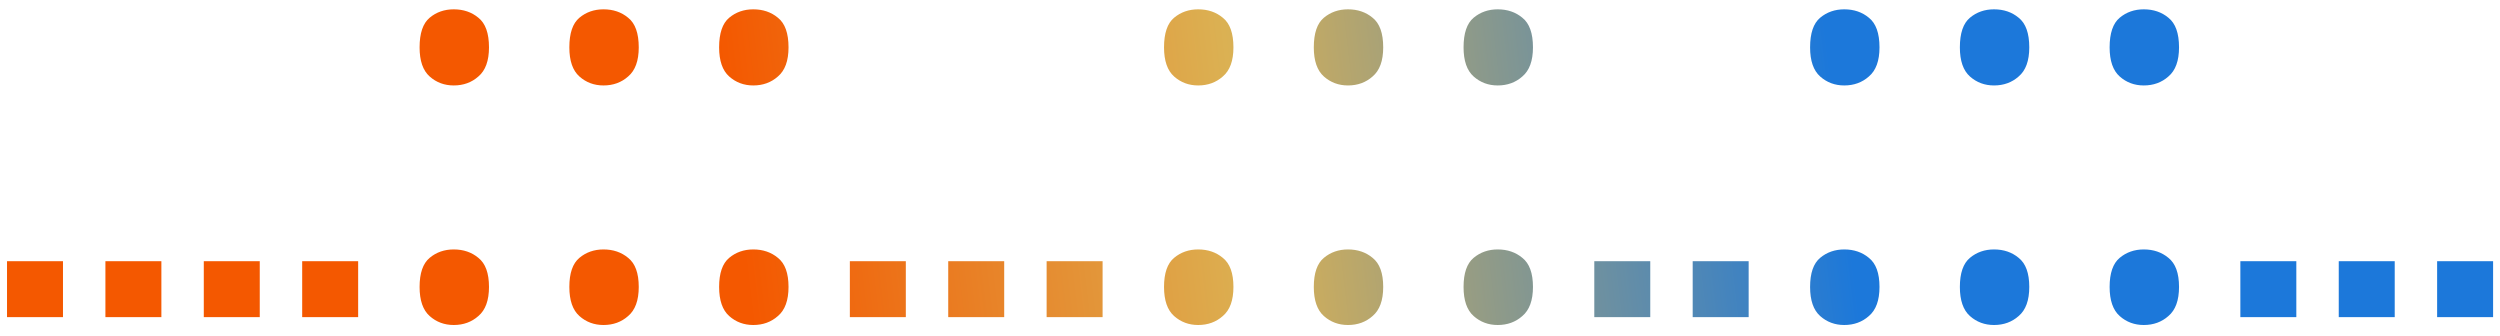 <svg width="134" height="18" viewBox="0 0 134 18" fill="none" xmlns="http://www.w3.org/2000/svg">
<path d="M0.376 17V14H3.376V17H0.376ZM5.65 17V14H8.65V17H5.65ZM10.923 17V14H13.923V17H10.923ZM16.197 17V14H19.197V17H16.197ZM22.49 15.38C22.49 14.64 22.67 14.12 23.03 13.82C23.39 13.52 23.82 13.37 24.32 13.37C24.84 13.37 25.28 13.52 25.64 13.82C26.02 14.12 26.21 14.64 26.21 15.38C26.21 16.1 26.02 16.62 25.64 16.94C25.28 17.26 24.84 17.42 24.32 17.42C23.82 17.42 23.39 17.26 23.03 16.94C22.67 16.62 22.49 16.1 22.49 15.38ZM22.49 2.54C22.49 1.78 22.67 1.25 23.03 0.95C23.39 0.65 23.82 0.5 24.32 0.5C24.84 0.5 25.28 0.65 25.64 0.95C26.02 1.25 26.21 1.78 26.21 2.54C26.21 3.26 26.02 3.78 25.64 4.1C25.28 4.42 24.84 4.58 24.32 4.58C23.82 4.58 23.39 4.42 23.03 4.1C22.67 3.78 22.49 3.26 22.49 2.54ZM30.517 15.38C30.517 14.64 30.697 14.12 31.057 13.82C31.417 13.52 31.847 13.37 32.347 13.37C32.867 13.37 33.307 13.52 33.667 13.82C34.047 14.12 34.237 14.64 34.237 15.38C34.237 16.1 34.047 16.62 33.667 16.94C33.307 17.26 32.867 17.42 32.347 17.42C31.847 17.42 31.417 17.26 31.057 16.94C30.697 16.62 30.517 16.1 30.517 15.38ZM30.517 2.54C30.517 1.78 30.697 1.25 31.057 0.95C31.417 0.65 31.847 0.5 32.347 0.5C32.867 0.5 33.307 0.65 33.667 0.95C34.047 1.25 34.237 1.78 34.237 2.54C34.237 3.26 34.047 3.78 33.667 4.1C33.307 4.42 32.867 4.58 32.347 4.58C31.847 4.58 31.417 4.42 31.057 4.1C30.697 3.78 30.517 3.26 30.517 2.54ZM38.545 15.38C38.545 14.64 38.725 14.12 39.085 13.82C39.445 13.52 39.875 13.37 40.375 13.37C40.895 13.37 41.335 13.52 41.695 13.82C42.075 14.12 42.265 14.64 42.265 15.38C42.265 16.1 42.075 16.62 41.695 16.94C41.335 17.26 40.895 17.42 40.375 17.42C39.875 17.42 39.445 17.26 39.085 16.94C38.725 16.62 38.545 16.1 38.545 15.38ZM38.545 2.54C38.545 1.78 38.725 1.25 39.085 0.95C39.445 0.65 39.875 0.5 40.375 0.5C40.895 0.5 41.335 0.65 41.695 0.95C42.075 1.25 42.265 1.78 42.265 2.54C42.265 3.26 42.075 3.78 41.695 4.1C41.335 4.42 40.895 4.58 40.375 4.58C39.875 4.58 39.445 4.42 39.085 4.1C38.725 3.78 38.545 3.26 38.545 2.54ZM45.552 17V14H48.552V17H45.552ZM50.825 17V14H53.825V17H50.825ZM56.099 17V14H59.099V17H56.099ZM62.392 15.38C62.392 14.64 62.572 14.12 62.932 13.82C63.292 13.52 63.722 13.37 64.222 13.37C64.742 13.37 65.182 13.52 65.542 13.82C65.922 14.12 66.112 14.64 66.112 15.38C66.112 16.1 65.922 16.62 65.542 16.94C65.182 17.26 64.742 17.42 64.222 17.42C63.722 17.42 63.292 17.26 62.932 16.94C62.572 16.62 62.392 16.1 62.392 15.38ZM62.392 2.54C62.392 1.78 62.572 1.25 62.932 0.95C63.292 0.65 63.722 0.5 64.222 0.5C64.742 0.5 65.182 0.65 65.542 0.95C65.922 1.25 66.112 1.78 66.112 2.54C66.112 3.26 65.922 3.78 65.542 4.1C65.182 4.42 64.742 4.58 64.222 4.58C63.722 4.58 63.292 4.42 62.932 4.1C62.572 3.78 62.392 3.26 62.392 2.54ZM70.42 15.38C70.42 14.64 70.6 14.12 70.96 13.82C71.32 13.52 71.75 13.37 72.25 13.37C72.77 13.37 73.21 13.52 73.57 13.82C73.95 14.12 74.14 14.64 74.14 15.38C74.14 16.1 73.95 16.62 73.57 16.94C73.21 17.26 72.77 17.42 72.25 17.42C71.75 17.42 71.32 17.26 70.96 16.94C70.6 16.62 70.42 16.1 70.42 15.38ZM70.42 2.54C70.42 1.78 70.6 1.25 70.96 0.95C71.32 0.65 71.75 0.5 72.25 0.5C72.77 0.5 73.21 0.65 73.57 0.95C73.95 1.25 74.14 1.78 74.14 2.54C74.14 3.26 73.95 3.78 73.57 4.1C73.21 4.42 72.77 4.58 72.25 4.58C71.75 4.58 71.32 4.42 70.96 4.1C70.6 3.78 70.42 3.26 70.42 2.54ZM78.447 15.38C78.447 14.64 78.627 14.12 78.987 13.82C79.347 13.52 79.777 13.37 80.277 13.37C80.797 13.37 81.237 13.52 81.597 13.82C81.977 14.12 82.167 14.64 82.167 15.38C82.167 16.1 81.977 16.62 81.597 16.94C81.237 17.26 80.797 17.42 80.277 17.42C79.777 17.42 79.347 17.26 78.987 16.94C78.627 16.62 78.447 16.1 78.447 15.38ZM78.447 2.54C78.447 1.78 78.627 1.25 78.987 0.95C79.347 0.65 79.777 0.5 80.277 0.5C80.797 0.5 81.237 0.65 81.597 0.95C81.977 1.25 82.167 1.78 82.167 2.54C82.167 3.26 81.977 3.78 81.597 4.1C81.237 4.42 80.797 4.58 80.277 4.58C79.777 4.58 79.347 4.42 78.987 4.1C78.627 3.78 78.447 3.26 78.447 2.54ZM85.454 17V14H88.454V17H85.454ZM90.728 17V14H93.728V17H90.728ZM97.021 15.38C97.021 14.64 97.201 14.12 97.561 13.82C97.921 13.52 98.351 13.37 98.851 13.37C99.371 13.37 99.811 13.52 100.171 13.82C100.551 14.12 100.741 14.64 100.741 15.38C100.741 16.1 100.551 16.62 100.171 16.94C99.811 17.26 99.371 17.42 98.851 17.42C98.351 17.42 97.921 17.26 97.561 16.94C97.201 16.62 97.021 16.1 97.021 15.38ZM97.021 2.54C97.021 1.78 97.201 1.25 97.561 0.95C97.921 0.65 98.351 0.5 98.851 0.5C99.371 0.5 99.811 0.65 100.171 0.95C100.551 1.25 100.741 1.78 100.741 2.54C100.741 3.26 100.551 3.78 100.171 4.1C99.811 4.42 99.371 4.58 98.851 4.58C98.351 4.58 97.921 4.42 97.561 4.1C97.201 3.78 97.021 3.26 97.021 2.54ZM105.049 15.38C105.049 14.64 105.229 14.12 105.589 13.82C105.949 13.52 106.379 13.37 106.879 13.37C107.399 13.37 107.839 13.52 108.199 13.82C108.579 14.12 108.769 14.64 108.769 15.38C108.769 16.1 108.579 16.62 108.199 16.94C107.839 17.26 107.399 17.42 106.879 17.42C106.379 17.42 105.949 17.26 105.589 16.94C105.229 16.62 105.049 16.1 105.049 15.38ZM105.049 2.54C105.049 1.78 105.229 1.25 105.589 0.95C105.949 0.65 106.379 0.5 106.879 0.5C107.399 0.5 107.839 0.65 108.199 0.95C108.579 1.25 108.769 1.78 108.769 2.54C108.769 3.26 108.579 3.78 108.199 4.1C107.839 4.42 107.399 4.58 106.879 4.58C106.379 4.58 105.949 4.42 105.589 4.1C105.229 3.78 105.049 3.26 105.049 2.54ZM113.076 15.38C113.076 14.64 113.256 14.12 113.616 13.82C113.976 13.52 114.406 13.37 114.906 13.37C115.426 13.37 115.866 13.52 116.226 13.82C116.606 14.12 116.796 14.64 116.796 15.38C116.796 16.1 116.606 16.62 116.226 16.94C115.866 17.26 115.426 17.42 114.906 17.42C114.406 17.42 113.976 17.26 113.616 16.94C113.256 16.62 113.076 16.1 113.076 15.38ZM113.076 2.54C113.076 1.78 113.256 1.25 113.616 0.95C113.976 0.65 114.406 0.5 114.906 0.5C115.426 0.5 115.866 0.65 116.226 0.95C116.606 1.25 116.796 1.78 116.796 2.54C116.796 3.26 116.606 3.78 116.226 4.1C115.866 4.42 115.426 4.58 114.906 4.58C114.406 4.58 113.976 4.42 113.616 4.1C113.256 3.78 113.076 3.26 113.076 2.54ZM120.083 17V14H123.083V17H120.083ZM125.357 17V14H128.357V17H125.357ZM130.63 17V14H133.63V17H130.63Z" fill="url(#paint0_linear_36_1057)"/>
<defs>
<linearGradient id="paint0_linear_36_1057" x1="99.81" y1="15.288" x2="33.592" y2="23.144" gradientUnits="userSpaceOnUse">
<stop offset="0.005" stop-color="#1C78DA"/>
<stop offset="0.485" stop-color="#DBB153"/>
<stop offset="0.89" stop-color="#F45800"/>
</linearGradient>
</defs>
</svg>
